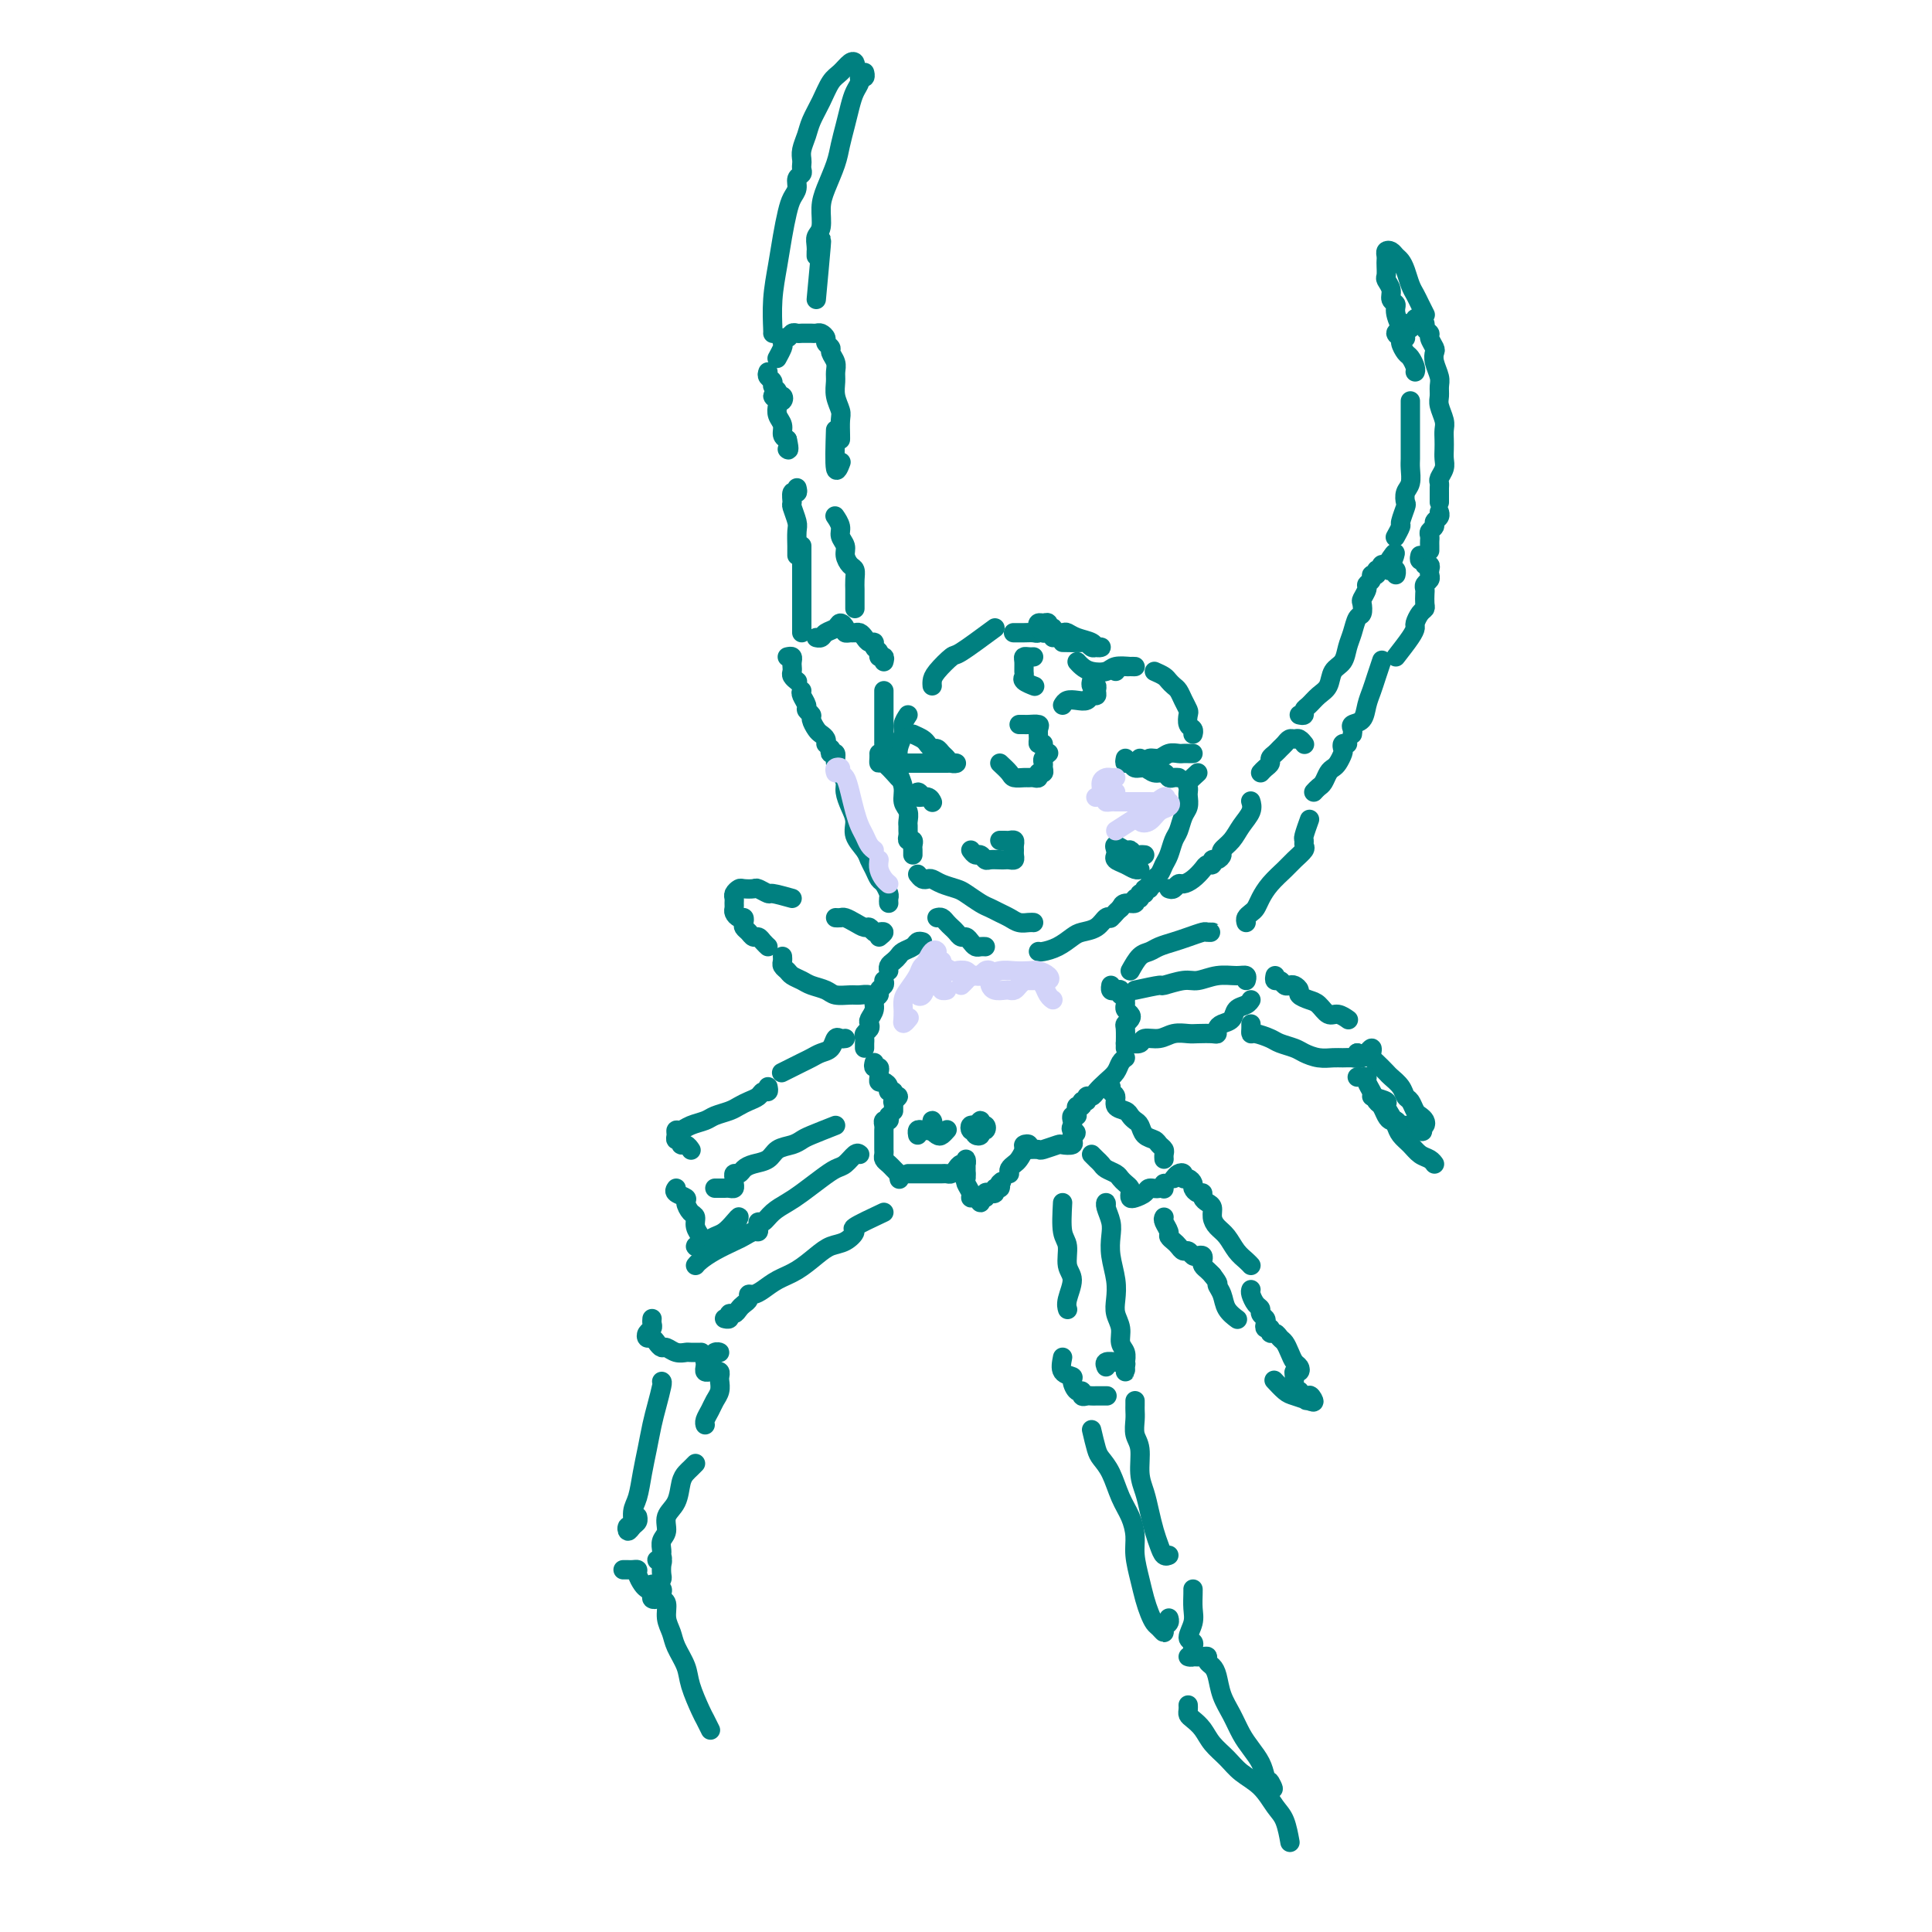<svg viewBox='0 0 400 400' version='1.1' xmlns='http://www.w3.org/2000/svg' xmlns:xlink='http://www.w3.org/1999/xlink'><g fill='none' stroke='rgb(0,128,128)' stroke-width='4' stroke-linecap='round' stroke-linejoin='round'><path d='M220,133c1.602,0.030 3.205,0.060 4,0c0.795,-0.060 0.784,-0.212 1,0c0.216,0.212 0.659,0.786 1,1c0.341,0.214 0.579,0.069 1,0c0.421,-0.069 1.024,-0.061 1,0c-0.024,0.061 -0.674,0.174 -1,0c-0.326,-0.174 -0.329,-0.634 -1,-1c-0.671,-0.366 -2.011,-0.637 -3,-1c-0.989,-0.363 -1.627,-0.816 -2,-1c-0.373,-0.184 -0.481,-0.098 -1,0c-0.519,0.098 -1.448,0.208 -2,0c-0.552,-0.208 -0.728,-0.735 -1,-1c-0.272,-0.265 -0.641,-0.267 -1,0c-0.359,0.267 -0.710,0.804 -1,1c-0.290,0.196 -0.521,0.053 -1,0c-0.479,-0.053 -1.206,-0.014 -2,0c-0.794,0.014 -1.655,0.004 -2,0c-0.345,-0.004 -0.172,-0.002 0,0'/><path d='M206,130c-2.815,2.077 -5.630,4.154 -7,5c-1.370,0.846 -1.295,0.462 -2,1c-0.705,0.538 -2.189,2.000 -3,3c-0.811,1.000 -0.949,1.538 -1,2c-0.051,0.462 -0.015,0.846 0,1c0.015,0.154 0.007,0.077 0,0'/><path d='M188,148c-0.454,0.688 -0.907,1.377 -1,2c-0.093,0.623 0.175,1.181 0,2c-0.175,0.819 -0.794,1.900 -1,3c-0.206,1.100 0.001,2.220 0,3c-0.001,0.780 -0.211,1.221 0,2c0.211,0.779 0.841,1.896 1,3c0.159,1.104 -0.154,2.194 0,3c0.154,0.806 0.773,1.329 1,2c0.227,0.671 0.060,1.490 0,2c-0.060,0.510 -0.012,0.710 0,1c0.012,0.290 -0.011,0.669 0,1c0.011,0.331 0.055,0.613 0,1c-0.055,0.387 -0.211,0.878 0,1c0.211,0.122 0.789,-0.125 1,0c0.211,0.125 0.057,0.621 0,1c-0.057,0.379 -0.015,0.640 0,1c0.015,0.360 0.004,0.817 0,1c-0.004,0.183 -0.002,0.091 0,0'/><path d='M190,181c0.329,0.416 0.659,0.833 1,1c0.341,0.167 0.695,0.085 1,0c0.305,-0.085 0.561,-0.174 1,0c0.439,0.174 1.062,0.610 2,1c0.938,0.390 2.191,0.735 3,1c0.809,0.265 1.175,0.452 2,1c0.825,0.548 2.108,1.457 3,2c0.892,0.543 1.394,0.720 2,1c0.606,0.280 1.315,0.664 2,1c0.685,0.336 1.347,0.626 2,1c0.653,0.374 1.299,0.832 2,1c0.701,0.168 1.458,0.045 2,0c0.542,-0.045 0.869,-0.013 1,0c0.131,0.013 0.065,0.006 0,0'/><path d='M239,139c0.756,0.335 1.512,0.670 2,1c0.488,0.330 0.709,0.656 1,1c0.291,0.344 0.653,0.707 1,1c0.347,0.293 0.681,0.516 1,1c0.319,0.484 0.625,1.229 1,2c0.375,0.771 0.818,1.569 1,2c0.182,0.431 0.101,0.494 0,1c-0.101,0.506 -0.223,1.455 0,2c0.223,0.545 0.791,0.685 1,1c0.209,0.315 0.060,0.804 0,1c-0.060,0.196 -0.030,0.098 0,0'/><path d='M248,160c-0.845,0.758 -1.690,1.516 -2,2c-0.310,0.484 -0.086,0.695 0,1c0.086,0.305 0.034,0.705 0,1c-0.034,0.295 -0.051,0.487 0,1c0.051,0.513 0.168,1.349 0,2c-0.168,0.651 -0.623,1.119 -1,2c-0.377,0.881 -0.678,2.176 -1,3c-0.322,0.824 -0.665,1.176 -1,2c-0.335,0.824 -0.663,2.120 -1,3c-0.337,0.880 -0.683,1.345 -1,2c-0.317,0.655 -0.606,1.500 -1,2c-0.394,0.500 -0.894,0.655 -1,1c-0.106,0.345 0.183,0.881 0,1c-0.183,0.119 -0.838,-0.179 -1,0c-0.162,0.179 0.168,0.837 0,1c-0.168,0.163 -0.834,-0.168 -1,0c-0.166,0.168 0.167,0.833 0,1c-0.167,0.167 -0.836,-0.166 -1,0c-0.164,0.166 0.177,0.832 0,1c-0.177,0.168 -0.872,-0.161 -1,0c-0.128,0.161 0.312,0.813 0,1c-0.312,0.187 -1.375,-0.089 -2,0c-0.625,0.089 -0.813,0.545 -1,1'/><path d='M232,188c-1.405,1.250 -0.917,0.875 -1,1c-0.083,0.125 -0.738,0.750 -1,1c-0.262,0.250 -0.131,0.125 0,0'/><path d='M194,190c0.333,-0.089 0.667,-0.177 1,0c0.333,0.177 0.667,0.621 1,1c0.333,0.379 0.667,0.693 1,1c0.333,0.307 0.667,0.608 1,1c0.333,0.392 0.666,0.876 1,1c0.334,0.124 0.667,-0.110 1,0c0.333,0.110 0.664,0.565 1,1c0.336,0.435 0.678,0.848 1,1c0.322,0.152 0.625,0.041 1,0c0.375,-0.041 0.821,-0.012 1,0c0.179,0.012 0.089,0.006 0,0'/><path d='M215,197c0.163,0.060 0.326,0.119 1,0c0.674,-0.119 1.858,-0.418 3,-1c1.142,-0.582 2.243,-1.448 3,-2c0.757,-0.552 1.170,-0.789 2,-1c0.830,-0.211 2.078,-0.397 3,-1c0.922,-0.603 1.517,-1.624 2,-2c0.483,-0.376 0.852,-0.107 1,0c0.148,0.107 0.074,0.054 0,0'/><path d='M191,195c-0.364,-0.089 -0.727,-0.179 -1,0c-0.273,0.179 -0.455,0.625 -1,1c-0.545,0.375 -1.452,0.679 -2,1c-0.548,0.321 -0.735,0.661 -1,1c-0.265,0.339 -0.607,0.679 -1,1c-0.393,0.321 -0.837,0.625 -1,1c-0.163,0.375 -0.047,0.821 0,1c0.047,0.179 0.023,0.089 0,0'/><path d='M183,203c0.122,0.335 0.244,0.670 0,1c-0.244,0.330 -0.854,0.656 -1,1c-0.146,0.344 0.171,0.708 0,1c-0.171,0.292 -0.829,0.512 -1,1c-0.171,0.488 0.147,1.244 0,2c-0.147,0.756 -0.757,1.512 -1,2c-0.243,0.488 -0.118,0.708 0,1c0.118,0.292 0.228,0.656 0,1c-0.228,0.344 -0.793,0.667 -1,1c-0.207,0.333 -0.055,0.677 0,1c0.055,0.323 0.015,0.625 0,1c-0.015,0.375 -0.004,0.821 0,1c0.004,0.179 0.002,0.089 0,0'/><path d='M181,220c-0.114,0.447 -0.227,0.894 0,1c0.227,0.106 0.796,-0.130 1,0c0.204,0.130 0.045,0.626 0,1c-0.045,0.374 0.025,0.626 0,1c-0.025,0.374 -0.146,0.870 0,1c0.146,0.130 0.560,-0.105 1,0c0.440,0.105 0.907,0.549 1,1c0.093,0.451 -0.189,0.909 0,1c0.189,0.091 0.849,-0.186 1,0c0.151,0.186 -0.207,0.833 0,1c0.207,0.167 0.979,-0.147 1,0c0.021,0.147 -0.708,0.756 -1,1c-0.292,0.244 -0.146,0.122 0,0'/><path d='M185,229c0.000,0.417 0.000,0.833 0,1c0.000,0.167 0.000,0.083 0,0'/><path d='M184,231c0.113,0.447 0.226,0.893 0,1c-0.226,0.107 -0.793,-0.126 -1,0c-0.207,0.126 -0.056,0.611 0,1c0.056,0.389 0.015,0.682 0,1c-0.015,0.318 -0.004,0.663 0,1c0.004,0.337 0.000,0.668 0,1c-0.000,0.332 0.003,0.666 0,1c-0.003,0.334 -0.012,0.667 0,1c0.012,0.333 0.045,0.667 0,1c-0.045,0.333 -0.167,0.667 0,1c0.167,0.333 0.622,0.667 1,1c0.378,0.333 0.679,0.667 1,1c0.321,0.333 0.660,0.667 1,1'/><path d='M186,243c0.333,2.000 0.167,1.000 0,0'/><path d='M188,243c0.635,-0.000 1.269,-0.000 2,0c0.731,0.000 1.558,0.001 2,0c0.442,-0.001 0.500,-0.003 1,0c0.500,0.003 1.443,0.011 2,0c0.557,-0.011 0.727,-0.040 1,0c0.273,0.040 0.647,0.150 1,0c0.353,-0.150 0.683,-0.559 1,-1c0.317,-0.441 0.621,-0.914 1,-1c0.379,-0.086 0.834,0.214 1,0c0.166,-0.214 0.045,-0.944 0,-1c-0.045,-0.056 -0.012,0.562 0,1c0.012,0.438 0.003,0.697 0,1c-0.003,0.303 -0.002,0.652 0,1'/><path d='M200,243c0.017,0.658 0.060,0.802 0,1c-0.060,0.198 -0.222,0.450 0,1c0.222,0.550 0.829,1.397 1,2c0.171,0.603 -0.094,0.961 0,1c0.094,0.039 0.546,-0.242 1,0c0.454,0.242 0.909,1.007 1,1c0.091,-0.007 -0.182,-0.785 0,-1c0.182,-0.215 0.818,0.135 1,0c0.182,-0.135 -0.091,-0.753 0,-1c0.091,-0.247 0.547,-0.121 1,0c0.453,0.121 0.905,0.239 1,0c0.095,-0.239 -0.167,-0.833 0,-1c0.167,-0.167 0.762,0.095 1,0c0.238,-0.095 0.119,-0.548 0,-1'/><path d='M207,245c0.667,-0.667 0.333,-0.333 0,0'/><path d='M209,243c-0.092,-0.326 -0.184,-0.651 0,-1c0.184,-0.349 0.643,-0.721 1,-1c0.357,-0.279 0.613,-0.463 1,-1c0.387,-0.537 0.904,-1.426 1,-2c0.096,-0.574 -0.230,-0.834 0,-1c0.230,-0.166 1.015,-0.240 1,0c-0.015,0.240 -0.830,0.793 -1,1c-0.170,0.207 0.306,0.069 1,0c0.694,-0.069 1.605,-0.070 2,0c0.395,0.070 0.274,0.212 1,0c0.726,-0.212 2.300,-0.778 3,-1c0.700,-0.222 0.528,-0.101 1,0c0.472,0.101 1.589,0.181 2,0c0.411,-0.181 0.118,-0.623 0,-1c-0.118,-0.377 -0.059,-0.688 0,-1'/><path d='M222,235c1.548,-0.487 0.419,-0.705 0,-1c-0.419,-0.295 -0.126,-0.667 0,-1c0.126,-0.333 0.085,-0.625 0,-1c-0.085,-0.375 -0.215,-0.832 0,-1c0.215,-0.168 0.776,-0.048 1,0c0.224,0.048 0.112,0.024 0,0'/><path d='M223,230c-0.122,-0.455 -0.244,-0.911 0,-1c0.244,-0.089 0.853,0.187 1,0c0.147,-0.187 -0.169,-0.837 0,-1c0.169,-0.163 0.821,0.161 1,0c0.179,-0.161 -0.117,-0.805 0,-1c0.117,-0.195 0.647,0.060 1,0c0.353,-0.060 0.529,-0.437 1,-1c0.471,-0.563 1.237,-1.314 2,-2c0.763,-0.686 1.524,-1.308 2,-2c0.476,-0.692 0.667,-1.456 1,-2c0.333,-0.544 0.810,-0.870 1,-1c0.190,-0.130 0.095,-0.065 0,0'/><path d='M233,217c0.028,-1.601 0.056,-3.203 0,-4c-0.056,-0.797 -0.197,-0.791 0,-1c0.197,-0.209 0.732,-0.633 1,-1c0.268,-0.367 0.269,-0.677 0,-1c-0.269,-0.323 -0.808,-0.660 -1,-1c-0.192,-0.340 -0.037,-0.683 0,-1c0.037,-0.317 -0.046,-0.607 0,-1c0.046,-0.393 0.219,-0.889 0,-1c-0.219,-0.111 -0.829,0.163 -1,0c-0.171,-0.163 0.098,-0.762 0,-1c-0.098,-0.238 -0.562,-0.115 -1,0c-0.438,0.115 -0.849,0.223 -1,0c-0.151,-0.223 -0.043,-0.778 0,-1c0.043,-0.222 0.022,-0.111 0,0'/><path d='M234,201c0.660,-1.179 1.320,-2.357 2,-3c0.680,-0.643 1.380,-0.750 2,-1c0.620,-0.250 1.160,-0.641 2,-1c0.840,-0.359 1.981,-0.685 3,-1c1.019,-0.315 1.915,-0.620 3,-1c1.085,-0.380 2.357,-0.834 3,-1c0.643,-0.166 0.657,-0.045 1,0c0.343,0.045 1.015,0.012 1,0c-0.015,-0.012 -0.719,-0.003 -1,0c-0.281,0.003 -0.141,0.002 0,0'/><path d='M258,191c-0.088,-0.329 -0.176,-0.657 0,-1c0.176,-0.343 0.617,-0.700 1,-1c0.383,-0.300 0.707,-0.541 1,-1c0.293,-0.459 0.555,-1.135 1,-2c0.445,-0.865 1.072,-1.919 2,-3c0.928,-1.081 2.158,-2.188 3,-3c0.842,-0.812 1.296,-1.329 2,-2c0.704,-0.671 1.656,-1.497 2,-2c0.344,-0.503 0.078,-0.682 0,-1c-0.078,-0.318 0.031,-0.776 0,-1c-0.031,-0.224 -0.201,-0.214 0,-1c0.201,-0.786 0.772,-2.367 1,-3c0.228,-0.633 0.114,-0.316 0,0'/><path d='M242,184c0.327,0.118 0.655,0.235 1,0c0.345,-0.235 0.708,-0.824 1,-1c0.292,-0.176 0.513,0.059 1,0c0.487,-0.059 1.240,-0.412 2,-1c0.760,-0.588 1.527,-1.411 2,-2c0.473,-0.589 0.653,-0.946 1,-1c0.347,-0.054 0.862,0.193 1,0c0.138,-0.193 -0.101,-0.828 0,-1c0.101,-0.172 0.540,0.117 1,0c0.460,-0.117 0.940,-0.639 1,-1c0.060,-0.361 -0.299,-0.559 0,-1c0.299,-0.441 1.257,-1.124 2,-2c0.743,-0.876 1.271,-1.946 2,-3c0.729,-1.054 1.658,-2.091 2,-3c0.342,-0.909 0.098,-1.688 0,-2c-0.098,-0.312 -0.049,-0.156 0,0'/><path d='M261,160c0.303,-0.333 0.606,-0.667 1,-1c0.394,-0.333 0.879,-0.666 1,-1c0.121,-0.334 -0.122,-0.668 0,-1c0.122,-0.332 0.610,-0.663 1,-1c0.390,-0.337 0.682,-0.680 1,-1c0.318,-0.320 0.663,-0.618 1,-1c0.337,-0.382 0.665,-0.848 1,-1c0.335,-0.152 0.677,0.011 1,0c0.323,-0.011 0.625,-0.195 1,0c0.375,0.195 0.821,0.770 1,1c0.179,0.230 0.089,0.115 0,0'/><path d='M272,164c0.333,-0.363 0.666,-0.726 1,-1c0.334,-0.274 0.667,-0.458 1,-1c0.333,-0.542 0.664,-1.440 1,-2c0.336,-0.560 0.678,-0.781 1,-1c0.322,-0.219 0.626,-0.437 1,-1c0.374,-0.563 0.818,-1.471 1,-2c0.182,-0.529 0.100,-0.678 0,-1c-0.100,-0.322 -0.219,-0.818 0,-1c0.219,-0.182 0.777,-0.052 1,0c0.223,0.052 0.112,0.026 0,0'/><path d='M280,152c0.054,-0.321 0.109,-0.641 0,-1c-0.109,-0.359 -0.380,-0.756 0,-1c0.380,-0.244 1.412,-0.336 2,-1c0.588,-0.664 0.732,-1.902 1,-3c0.268,-1.098 0.659,-2.057 1,-3c0.341,-0.943 0.630,-1.869 1,-3c0.370,-1.131 0.820,-2.466 1,-3c0.180,-0.534 0.090,-0.267 0,0'/><path d='M269,148c0.441,0.096 0.882,0.193 1,0c0.118,-0.193 -0.086,-0.674 0,-1c0.086,-0.326 0.460,-0.495 1,-1c0.540,-0.505 1.244,-1.346 2,-2c0.756,-0.654 1.565,-1.122 2,-2c0.435,-0.878 0.498,-2.165 1,-3c0.502,-0.835 1.445,-1.217 2,-2c0.555,-0.783 0.723,-1.968 1,-3c0.277,-1.032 0.661,-1.911 1,-3c0.339,-1.089 0.631,-2.390 1,-3c0.369,-0.610 0.816,-0.531 1,-1c0.184,-0.469 0.106,-1.487 0,-2c-0.106,-0.513 -0.240,-0.520 0,-1c0.240,-0.480 0.853,-1.434 1,-2c0.147,-0.566 -0.172,-0.744 0,-1c0.172,-0.256 0.835,-0.589 1,-1c0.165,-0.411 -0.167,-0.898 0,-1c0.167,-0.102 0.832,0.183 1,0c0.168,-0.183 -0.161,-0.832 0,-1c0.161,-0.168 0.813,0.147 1,0c0.187,-0.147 -0.089,-0.756 0,-1c0.089,-0.244 0.545,-0.122 1,0'/><path d='M287,117c3.027,-4.861 1.596,-1.512 1,0c-0.596,1.512 -0.356,1.189 0,1c0.356,-0.189 0.826,-0.243 1,0c0.174,0.243 0.050,0.784 0,1c-0.050,0.216 -0.025,0.108 0,0'/><path d='M289,136c1.149,-1.480 2.297,-2.960 3,-4c0.703,-1.040 0.959,-1.640 1,-2c0.041,-0.360 -0.133,-0.482 0,-1c0.133,-0.518 0.572,-1.434 1,-2c0.428,-0.566 0.846,-0.782 1,-1c0.154,-0.218 0.045,-0.440 0,-1c-0.045,-0.560 -0.026,-1.460 0,-2c0.026,-0.540 0.059,-0.722 0,-1c-0.059,-0.278 -0.211,-0.653 0,-1c0.211,-0.347 0.785,-0.666 1,-1c0.215,-0.334 0.073,-0.682 0,-1c-0.073,-0.318 -0.076,-0.606 0,-1c0.076,-0.394 0.231,-0.894 0,-1c-0.231,-0.106 -0.846,0.182 -1,0c-0.154,-0.182 0.155,-0.832 0,-1c-0.155,-0.168 -0.772,0.147 -1,0c-0.228,-0.147 -0.065,-0.756 0,-1c0.065,-0.244 0.033,-0.122 0,0'/><path d='M296,114c0.002,-0.333 0.005,-0.667 0,-1c-0.005,-0.333 -0.016,-0.667 0,-1c0.016,-0.333 0.061,-0.666 0,-1c-0.061,-0.334 -0.226,-0.667 0,-1c0.226,-0.333 0.845,-0.664 1,-1c0.155,-0.336 -0.154,-0.678 0,-1c0.154,-0.322 0.772,-0.625 1,-1c0.228,-0.375 0.065,-0.821 0,-1c-0.065,-0.179 -0.033,-0.089 0,0'/><path d='M298,104c0.002,-0.758 0.004,-1.515 0,-2c-0.004,-0.485 -0.015,-0.696 0,-1c0.015,-0.304 0.057,-0.700 0,-1c-0.057,-0.300 -0.211,-0.503 0,-1c0.211,-0.497 0.788,-1.288 1,-2c0.212,-0.712 0.058,-1.344 0,-2c-0.058,-0.656 -0.019,-1.334 0,-2c0.019,-0.666 0.019,-1.319 0,-2c-0.019,-0.681 -0.058,-1.390 0,-2c0.058,-0.610 0.213,-1.121 0,-2c-0.213,-0.879 -0.793,-2.126 -1,-3c-0.207,-0.874 -0.042,-1.376 0,-2c0.042,-0.624 -0.040,-1.370 0,-2c0.040,-0.630 0.203,-1.142 0,-2c-0.203,-0.858 -0.771,-2.061 -1,-3c-0.229,-0.939 -0.118,-1.613 0,-2c0.118,-0.387 0.243,-0.486 0,-1c-0.243,-0.514 -0.853,-1.443 -1,-2c-0.147,-0.557 0.171,-0.741 0,-1c-0.171,-0.259 -0.830,-0.591 -1,-1c-0.170,-0.409 0.150,-0.893 0,-1c-0.150,-0.107 -0.771,0.164 -1,0c-0.229,-0.164 -0.065,-0.761 0,-1c0.065,-0.239 0.033,-0.119 0,0'/><path d='M294,66c-0.453,-0.121 -0.906,-0.242 -1,0c-0.094,0.242 0.171,0.848 0,1c-0.171,0.152 -0.777,-0.152 -1,0c-0.223,0.152 -0.064,0.758 0,1c0.064,0.242 0.032,0.121 0,0'/><path d='M291,67c-0.462,-0.090 -0.923,-0.180 -1,0c-0.077,0.180 0.231,0.630 0,1c-0.231,0.370 -1.001,0.662 -1,1c0.001,0.338 0.775,0.724 1,1c0.225,0.276 -0.097,0.442 0,1c0.097,0.558 0.614,1.509 1,2c0.386,0.491 0.639,0.523 1,1c0.361,0.477 0.828,1.398 1,2c0.172,0.602 0.049,0.886 0,1c-0.049,0.114 -0.025,0.057 0,0'/><path d='M292,83c0.000,0.357 0.000,0.715 0,1c-0.000,0.285 -0.000,0.499 0,1c0.000,0.501 0.000,1.289 0,2c-0.000,0.711 -0.000,1.344 0,2c0.000,0.656 0.001,1.334 0,2c-0.001,0.666 -0.004,1.319 0,2c0.004,0.681 0.015,1.391 0,2c-0.015,0.609 -0.055,1.117 0,2c0.055,0.883 0.207,2.142 0,3c-0.207,0.858 -0.772,1.314 -1,2c-0.228,0.686 -0.117,1.603 0,2c0.117,0.397 0.241,0.275 0,1c-0.241,0.725 -0.848,2.297 -1,3c-0.152,0.703 0.151,0.535 0,1c-0.151,0.465 -0.758,1.561 -1,2c-0.242,0.439 -0.121,0.219 0,0'/><path d='M186,161c-1.155,-1.290 -2.309,-2.581 -3,-3c-0.691,-0.419 -0.917,0.032 -1,0c-0.083,-0.032 -0.022,-0.547 0,-1c0.022,-0.453 0.006,-0.844 0,-1c-0.006,-0.156 -0.003,-0.078 0,0'/><path d='M183,154c0.000,-0.749 0.000,-1.499 0,-2c0.000,-0.501 0.000,-0.754 0,-1c0.000,-0.246 0.000,-0.486 0,-1c0.000,-0.514 0.000,-1.301 0,-2c0.000,-0.699 0.000,-1.311 0,-2c0.000,-0.689 0.000,-1.455 0,-2c0.000,-0.545 0.000,-0.870 0,-1c0.000,-0.130 0.000,-0.065 0,0'/><path d='M183,137c0.122,-0.447 0.244,-0.894 0,-1c-0.244,-0.106 -0.853,0.130 -1,0c-0.147,-0.130 0.168,-0.626 0,-1c-0.168,-0.374 -0.818,-0.626 -1,-1c-0.182,-0.374 0.106,-0.871 0,-1c-0.106,-0.129 -0.605,0.109 -1,0c-0.395,-0.109 -0.684,-0.564 -1,-1c-0.316,-0.436 -0.658,-0.851 -1,-1c-0.342,-0.149 -0.683,-0.030 -1,0c-0.317,0.030 -0.609,-0.027 -1,0c-0.391,0.027 -0.882,0.140 -1,0c-0.118,-0.140 0.137,-0.531 0,-1c-0.137,-0.469 -0.667,-1.015 -1,-1c-0.333,0.015 -0.468,0.593 -1,1c-0.532,0.407 -1.462,0.645 -2,1c-0.538,0.355 -0.683,0.826 -1,1c-0.317,0.174 -0.805,0.050 -1,0c-0.195,-0.050 -0.098,-0.025 0,0'/><path d='M163,136c0.422,-0.089 0.844,-0.179 1,0c0.156,0.179 0.045,0.626 0,1c-0.045,0.374 -0.026,0.675 0,1c0.026,0.325 0.059,0.675 0,1c-0.059,0.325 -0.208,0.626 0,1c0.208,0.374 0.774,0.821 1,1c0.226,0.179 0.113,0.089 0,0'/><path d='M166,143c-0.122,0.220 -0.244,0.439 0,1c0.244,0.561 0.853,1.463 1,2c0.147,0.537 -0.168,0.707 0,1c0.168,0.293 0.819,0.708 1,1c0.181,0.292 -0.109,0.460 0,1c0.109,0.540 0.618,1.451 1,2c0.382,0.549 0.639,0.735 1,1c0.361,0.265 0.828,0.610 1,1c0.172,0.390 0.049,0.826 0,1c-0.049,0.174 -0.025,0.087 0,0'/><path d='M172,155c-0.119,0.471 -0.238,0.941 0,1c0.238,0.059 0.834,-0.294 1,0c0.166,0.294 -0.096,1.237 0,2c0.096,0.763 0.552,1.348 1,2c0.448,0.652 0.889,1.371 1,2c0.111,0.629 -0.107,1.169 0,2c0.107,0.831 0.539,1.952 1,3c0.461,1.048 0.949,2.024 1,3c0.051,0.976 -0.337,1.953 0,3c0.337,1.047 1.400,2.163 2,3c0.600,0.837 0.739,1.394 1,2c0.261,0.606 0.644,1.261 1,2c0.356,0.739 0.684,1.561 1,2c0.316,0.439 0.621,0.496 1,1c0.379,0.504 0.834,1.455 1,2c0.166,0.545 0.045,0.685 0,1c-0.045,0.315 -0.013,0.804 0,1c0.013,0.196 0.006,0.098 0,0'/><path d='M177,126c-0.002,-1.200 -0.003,-2.401 0,-3c0.003,-0.599 0.011,-0.597 0,-1c-0.011,-0.403 -0.040,-1.210 0,-2c0.040,-0.790 0.150,-1.563 0,-2c-0.150,-0.437 -0.561,-0.539 -1,-1c-0.439,-0.461 -0.906,-1.280 -1,-2c-0.094,-0.720 0.185,-1.342 0,-2c-0.185,-0.658 -0.833,-1.352 -1,-2c-0.167,-0.648 0.147,-1.251 0,-2c-0.147,-0.749 -0.756,-1.642 -1,-2c-0.244,-0.358 -0.122,-0.179 0,0'/><path d='M173,89c-0.111,3.489 -0.222,6.978 0,8c0.222,1.022 0.778,-0.422 1,-1c0.222,-0.578 0.111,-0.289 0,0'/><path d='M174,91c0.008,-0.125 0.016,-0.250 0,-1c-0.016,-0.750 -0.057,-2.126 0,-3c0.057,-0.874 0.213,-1.245 0,-2c-0.213,-0.755 -0.793,-1.894 -1,-3c-0.207,-1.106 -0.040,-2.180 0,-3c0.040,-0.820 -0.046,-1.386 0,-2c0.046,-0.614 0.223,-1.278 0,-2c-0.223,-0.722 -0.847,-1.504 -1,-2c-0.153,-0.496 0.166,-0.707 0,-1c-0.166,-0.293 -0.818,-0.667 -1,-1c-0.182,-0.333 0.106,-0.625 0,-1c-0.106,-0.375 -0.606,-0.833 -1,-1c-0.394,-0.167 -0.683,-0.045 -1,0c-0.317,0.045 -0.662,0.011 -1,0c-0.338,-0.011 -0.668,0.001 -1,0c-0.332,-0.001 -0.667,-0.015 -1,0c-0.333,0.015 -0.664,0.060 -1,0c-0.336,-0.060 -0.678,-0.225 -1,0c-0.322,0.225 -0.626,0.838 -1,1c-0.374,0.162 -0.818,-0.128 -1,0c-0.182,0.128 -0.100,0.673 0,1c0.100,0.327 0.219,0.434 0,1c-0.219,0.566 -0.777,1.590 -1,2c-0.223,0.410 -0.112,0.205 0,0'/><path d='M159,77c-0.122,0.334 -0.244,0.668 0,1c0.244,0.332 0.853,0.662 1,1c0.147,0.338 -0.170,0.682 0,1c0.170,0.318 0.826,0.608 1,1c0.174,0.392 -0.134,0.886 0,1c0.134,0.114 0.711,-0.152 1,0c0.289,0.152 0.291,0.724 0,1c-0.291,0.276 -0.877,0.258 -1,0c-0.123,-0.258 0.215,-0.757 0,-1c-0.215,-0.243 -0.982,-0.231 -1,0c-0.018,0.231 0.712,0.681 1,1c0.288,0.319 0.132,0.505 0,1c-0.132,0.495 -0.242,1.298 0,2c0.242,0.702 0.834,1.305 1,2c0.166,0.695 -0.096,1.484 0,2c0.096,0.516 0.548,0.758 1,1'/><path d='M163,91c0.622,2.622 0.178,2.178 0,2c-0.178,-0.178 -0.089,-0.089 0,0'/><path d='M165,101c0.115,0.481 0.231,0.962 0,1c-0.231,0.038 -0.808,-0.367 -1,0c-0.192,0.367 0.001,1.506 0,2c-0.001,0.494 -0.196,0.342 0,1c0.196,0.658 0.785,2.128 1,3c0.215,0.872 0.058,1.148 0,2c-0.058,0.852 -0.015,2.280 0,3c0.015,0.720 0.004,0.732 0,1c-0.004,0.268 -0.001,0.791 0,1c0.001,0.209 0.001,0.105 0,0'/><path d='M166,113c0.000,0.245 0.000,0.490 0,1c0.000,0.510 0.000,1.284 0,2c0.000,0.716 -0.000,1.375 0,2c0.000,0.625 0.000,1.215 0,2c0.000,0.785 0.000,1.766 0,3c0.000,1.234 -0.000,2.723 0,4c0.000,1.277 0.000,2.344 0,3c0.000,0.656 -0.000,0.902 0,1c0.000,0.098 0.000,0.049 0,0'/><path d='M169,62c0.422,-4.533 0.844,-9.067 1,-11c0.156,-1.933 0.044,-1.267 0,-1c-0.044,0.267 -0.022,0.133 0,0'/><path d='M169,52c-0.008,0.598 -0.017,1.195 0,1c0.017,-0.195 0.059,-1.184 0,-2c-0.059,-0.816 -0.219,-1.460 0,-2c0.219,-0.540 0.818,-0.976 1,-2c0.182,-1.024 -0.053,-2.636 0,-4c0.053,-1.364 0.396,-2.479 1,-4c0.604,-1.521 1.471,-3.447 2,-5c0.529,-1.553 0.720,-2.734 1,-4c0.280,-1.266 0.648,-2.616 1,-4c0.352,-1.384 0.686,-2.801 1,-4c0.314,-1.199 0.606,-2.181 1,-3c0.394,-0.819 0.890,-1.473 1,-2c0.110,-0.527 -0.166,-0.925 0,-1c0.166,-0.075 0.776,0.172 1,0c0.224,-0.172 0.064,-0.763 0,-1c-0.064,-0.237 -0.032,-0.118 0,0'/><path d='M177,14c0.066,-0.371 0.131,-0.743 0,-1c-0.131,-0.257 -0.459,-0.400 -1,0c-0.541,0.400 -1.297,1.342 -2,2c-0.703,0.658 -1.355,1.033 -2,2c-0.645,0.967 -1.283,2.525 -2,4c-0.717,1.475 -1.513,2.868 -2,4c-0.487,1.132 -0.667,2.005 -1,3c-0.333,0.995 -0.820,2.112 -1,3c-0.180,0.888 -0.052,1.546 0,2c0.052,0.454 0.029,0.702 0,1c-0.029,0.298 -0.063,0.646 0,1c0.063,0.354 0.224,0.715 0,1c-0.224,0.285 -0.834,0.493 -1,1c-0.166,0.507 0.110,1.312 0,2c-0.110,0.688 -0.608,1.259 -1,2c-0.392,0.741 -0.679,1.652 -1,3c-0.321,1.348 -0.674,3.132 -1,5c-0.326,1.868 -0.623,3.821 -1,6c-0.377,2.179 -0.833,4.584 -1,7c-0.167,2.416 -0.045,4.843 0,6c0.045,1.157 0.013,1.045 0,1c-0.013,-0.045 -0.006,-0.022 0,0'/><path d='M291,70c-0.878,-1.905 -1.756,-3.810 -2,-5c-0.244,-1.190 0.145,-1.666 0,-2c-0.145,-0.334 -0.823,-0.527 -1,-1c-0.177,-0.473 0.149,-1.226 0,-2c-0.149,-0.774 -0.772,-1.569 -1,-2c-0.228,-0.431 -0.062,-0.497 0,-1c0.062,-0.503 0.020,-1.442 0,-2c-0.020,-0.558 -0.016,-0.735 0,-1c0.016,-0.265 0.046,-0.619 0,-1c-0.046,-0.381 -0.167,-0.791 0,-1c0.167,-0.209 0.622,-0.218 1,0c0.378,0.218 0.679,0.663 1,1c0.321,0.337 0.663,0.565 1,1c0.337,0.435 0.668,1.077 1,2c0.332,0.923 0.663,2.129 1,3c0.337,0.871 0.678,1.409 1,2c0.322,0.591 0.625,1.236 1,2c0.375,0.764 0.821,1.647 1,2c0.179,0.353 0.089,0.177 0,0'/><path d='M182,194c0.512,-0.414 1.025,-0.828 1,-1c-0.025,-0.172 -0.587,-0.101 -1,0c-0.413,0.101 -0.678,0.234 -1,0c-0.322,-0.234 -0.702,-0.833 -1,-1c-0.298,-0.167 -0.514,0.099 -1,0c-0.486,-0.099 -1.241,-0.562 -2,-1c-0.759,-0.438 -1.523,-0.849 -2,-1c-0.477,-0.151 -0.667,-0.041 -1,0c-0.333,0.041 -0.809,0.012 -1,0c-0.191,-0.012 -0.095,-0.006 0,0'/><path d='M164,186c-1.634,-0.453 -3.268,-0.906 -4,-1c-0.732,-0.094 -0.563,0.170 -1,0c-0.437,-0.170 -1.480,-0.775 -2,-1c-0.520,-0.225 -0.518,-0.071 -1,0c-0.482,0.071 -1.450,0.061 -2,0c-0.550,-0.061 -0.683,-0.171 -1,0c-0.317,0.171 -0.818,0.623 -1,1c-0.182,0.377 -0.046,0.679 0,1c0.046,0.321 0.002,0.659 0,1c-0.002,0.341 0.038,0.683 0,1c-0.038,0.317 -0.155,0.610 0,1c0.155,0.390 0.580,0.878 1,1c0.420,0.122 0.833,-0.121 1,0c0.167,0.121 0.086,0.606 0,1c-0.086,0.394 -0.178,0.697 0,1c0.178,0.303 0.626,0.607 1,1c0.374,0.393 0.675,0.876 1,1c0.325,0.124 0.675,-0.111 1,0c0.325,0.111 0.626,0.568 1,1c0.374,0.432 0.821,0.838 1,1c0.179,0.162 0.089,0.081 0,0'/><path d='M162,198c0.026,0.333 0.052,0.667 0,1c-0.052,0.333 -0.181,0.667 0,1c0.181,0.333 0.671,0.666 1,1c0.329,0.334 0.496,0.668 1,1c0.504,0.332 1.346,0.663 2,1c0.654,0.337 1.119,0.679 2,1c0.881,0.321 2.176,0.621 3,1c0.824,0.379 1.177,0.837 2,1c0.823,0.163 2.116,0.030 3,0c0.884,-0.030 1.361,0.044 2,0c0.639,-0.044 1.441,-0.204 2,0c0.559,0.204 0.874,0.773 1,1c0.126,0.227 0.063,0.114 0,0'/><path d='M235,205c2.104,-0.455 4.207,-0.910 5,-1c0.793,-0.090 0.274,0.187 1,0c0.726,-0.187 2.696,-0.836 4,-1c1.304,-0.164 1.943,0.156 3,0c1.057,-0.156 2.532,-0.788 4,-1c1.468,-0.212 2.930,-0.005 4,0c1.070,0.005 1.750,-0.191 2,0c0.250,0.191 0.072,0.769 0,1c-0.072,0.231 -0.036,0.116 0,0'/><path d='M233,216c0.207,-0.033 0.414,-0.065 1,0c0.586,0.065 1.550,0.228 2,0c0.450,-0.228 0.384,-0.846 1,-1c0.616,-0.154 1.912,0.155 3,0c1.088,-0.155 1.966,-0.773 3,-1c1.034,-0.227 2.224,-0.064 3,0c0.776,0.064 1.138,0.028 2,0c0.862,-0.028 2.224,-0.048 3,0c0.776,0.048 0.966,0.164 1,0c0.034,-0.164 -0.090,-0.607 0,-1c0.090,-0.393 0.392,-0.736 1,-1c0.608,-0.264 1.522,-0.449 2,-1c0.478,-0.551 0.520,-1.467 1,-2c0.480,-0.533 1.398,-0.682 2,-1c0.602,-0.318 0.886,-0.805 1,-1c0.114,-0.195 0.057,-0.097 0,0'/><path d='M264,202c-0.090,0.453 -0.179,0.905 0,1c0.179,0.095 0.627,-0.168 1,0c0.373,0.168 0.673,0.766 1,1c0.327,0.234 0.682,0.105 1,0c0.318,-0.105 0.599,-0.184 1,0c0.401,0.184 0.923,0.631 1,1c0.077,0.369 -0.289,0.658 0,1c0.289,0.342 1.234,0.736 2,1c0.766,0.264 1.355,0.397 2,1c0.645,0.603 1.348,1.677 2,2c0.652,0.323 1.252,-0.105 2,0c0.748,0.105 1.642,0.744 2,1c0.358,0.256 0.179,0.128 0,0'/><path d='M259,212c0.009,0.303 0.018,0.606 0,1c-0.018,0.394 -0.061,0.879 0,1c0.061,0.121 0.228,-0.123 1,0c0.772,0.123 2.149,0.611 3,1c0.851,0.389 1.176,0.679 2,1c0.824,0.321 2.146,0.675 3,1c0.854,0.325 1.241,0.623 2,1c0.759,0.377 1.892,0.834 3,1c1.108,0.166 2.192,0.041 3,0c0.808,-0.041 1.341,0.003 2,0c0.659,-0.003 1.445,-0.052 2,0c0.555,0.052 0.880,0.206 1,0c0.120,-0.206 0.034,-0.773 0,-1c-0.034,-0.227 -0.017,-0.113 0,0'/><path d='M281,218c-0.091,0.402 -0.182,0.804 0,1c0.182,0.196 0.637,0.185 1,0c0.363,-0.185 0.635,-0.545 1,-1c0.365,-0.455 0.823,-1.005 1,-1c0.177,0.005 0.074,0.564 0,1c-0.074,0.436 -0.118,0.749 0,1c0.118,0.251 0.399,0.438 1,1c0.601,0.562 1.523,1.497 2,2c0.477,0.503 0.509,0.572 1,1c0.491,0.428 1.441,1.214 2,2c0.559,0.786 0.728,1.572 1,2c0.272,0.428 0.648,0.497 1,1c0.352,0.503 0.680,1.442 1,2c0.320,0.558 0.632,0.737 1,1c0.368,0.263 0.791,0.609 1,1c0.209,0.391 0.202,0.826 0,1c-0.202,0.174 -0.601,0.087 -1,0'/><path d='M294,233c1.368,2.474 -0.211,0.659 -1,0c-0.789,-0.659 -0.789,-0.162 -1,0c-0.211,0.162 -0.634,-0.011 -1,0c-0.366,0.011 -0.675,0.206 -1,0c-0.325,-0.206 -0.664,-0.814 -1,-1c-0.336,-0.186 -0.667,0.049 -1,0c-0.333,-0.049 -0.668,-0.384 -1,-1c-0.332,-0.616 -0.663,-1.514 -1,-2c-0.337,-0.486 -0.682,-0.561 -1,-1c-0.318,-0.439 -0.611,-1.242 -1,-2c-0.389,-0.758 -0.875,-1.471 -1,-2c-0.125,-0.529 0.111,-0.874 0,-1c-0.111,-0.126 -0.568,-0.034 -1,0c-0.432,0.034 -0.838,0.010 -1,0c-0.162,-0.010 -0.081,-0.005 0,0'/><path d='M284,227c1.291,0.357 2.583,0.715 3,1c0.417,0.285 -0.040,0.499 0,1c0.040,0.501 0.577,1.290 1,2c0.423,0.710 0.733,1.342 1,2c0.267,0.658 0.492,1.343 1,2c0.508,0.657 1.299,1.287 2,2c0.701,0.713 1.312,1.511 2,2c0.688,0.489 1.455,0.670 2,1c0.545,0.330 0.870,0.809 1,1c0.130,0.191 0.065,0.096 0,0'/><path d='M194,234c-0.514,-0.105 -1.027,-0.211 -1,0c0.027,0.211 0.595,0.737 1,1c0.405,0.263 0.648,0.263 1,0c0.352,-0.263 0.815,-0.789 1,-1c0.185,-0.211 0.093,-0.105 0,0'/><path d='M204,233c-0.318,-0.085 -0.636,-0.171 -1,0c-0.364,0.171 -0.773,0.597 -1,1c-0.227,0.403 -0.270,0.783 0,1c0.270,0.217 0.853,0.270 1,0c0.147,-0.270 -0.142,-0.862 0,-1c0.142,-0.138 0.715,0.177 1,0c0.285,-0.177 0.283,-0.847 0,-1c-0.283,-0.153 -0.847,0.211 -1,0c-0.153,-0.211 0.106,-0.998 0,-1c-0.106,-0.002 -0.577,0.780 -1,1c-0.423,0.220 -0.796,-0.123 -1,0c-0.204,0.123 -0.237,0.713 0,1c0.237,0.287 0.744,0.273 1,0c0.256,-0.273 0.261,-0.804 0,-1c-0.261,-0.196 -0.789,-0.056 -1,0c-0.211,0.056 -0.106,0.028 0,0'/><path d='M191,234c-0.422,-0.111 -0.844,-0.222 -1,0c-0.156,0.222 -0.044,0.778 0,1c0.044,0.222 0.022,0.111 0,0'/><path d='M201,176c0.336,0.453 0.671,0.906 1,1c0.329,0.094 0.651,-0.171 1,0c0.349,0.171 0.723,0.778 1,1c0.277,0.222 0.456,0.060 1,0c0.544,-0.060 1.452,-0.019 2,0c0.548,0.019 0.735,0.016 1,0c0.265,-0.016 0.607,-0.046 1,0c0.393,0.046 0.838,0.166 1,0c0.162,-0.166 0.040,-0.619 0,-1c-0.040,-0.381 0.001,-0.691 0,-1c-0.001,-0.309 -0.042,-0.619 0,-1c0.042,-0.381 0.169,-0.834 0,-1c-0.169,-0.166 -0.633,-0.044 -1,0c-0.367,0.044 -0.637,0.012 -1,0c-0.363,-0.012 -0.818,-0.003 -1,0c-0.182,0.003 -0.091,0.002 0,0'/><path d='M207,158c0.786,0.732 1.572,1.464 2,2c0.428,0.536 0.497,0.877 1,1c0.503,0.123 1.440,0.029 2,0c0.560,-0.029 0.742,0.007 1,0c0.258,-0.007 0.591,-0.057 1,0c0.409,0.057 0.895,0.223 1,0c0.105,-0.223 -0.169,-0.833 0,-1c0.169,-0.167 0.781,0.109 1,0c0.219,-0.109 0.045,-0.604 0,-1c-0.045,-0.396 0.040,-0.694 0,-1c-0.040,-0.306 -0.203,-0.621 0,-1c0.203,-0.379 0.772,-0.823 1,-1c0.228,-0.177 0.114,-0.089 0,0'/><path d='M216,154c-0.427,0.061 -0.853,0.121 -1,0c-0.147,-0.121 -0.014,-0.425 0,-1c0.014,-0.575 -0.091,-1.422 0,-2c0.091,-0.578 0.378,-0.887 0,-1c-0.378,-0.113 -1.421,-0.030 -2,0c-0.579,0.030 -0.694,0.008 -1,0c-0.306,-0.008 -0.802,-0.002 -1,0c-0.198,0.002 -0.099,0.001 0,0'/><path d='M220,146c0.251,-0.414 0.502,-0.828 1,-1c0.498,-0.172 1.243,-0.101 2,0c0.757,0.101 1.524,0.233 2,0c0.476,-0.233 0.660,-0.832 1,-1c0.340,-0.168 0.837,0.095 1,0c0.163,-0.095 -0.009,-0.548 0,-1c0.009,-0.452 0.198,-0.905 0,-1c-0.198,-0.095 -0.784,0.167 -1,0c-0.216,-0.167 -0.062,-0.762 0,-1c0.062,-0.238 0.031,-0.119 0,0'/><path d='M214,136c-0.309,0.016 -0.618,0.032 -1,0c-0.382,-0.032 -0.836,-0.111 -1,0c-0.164,0.111 -0.036,0.412 0,1c0.036,0.588 -0.018,1.464 0,2c0.018,0.536 0.108,0.731 0,1c-0.108,0.269 -0.414,0.611 0,1c0.414,0.389 1.547,0.825 2,1c0.453,0.175 0.227,0.087 0,0'/><path d='M231,139c0.331,-0.423 0.662,-0.845 1,-1c0.338,-0.155 0.683,-0.042 1,0c0.317,0.042 0.606,0.015 1,0c0.394,-0.015 0.895,-0.017 1,0c0.105,0.017 -0.185,0.054 -1,0c-0.815,-0.054 -2.156,-0.200 -3,0c-0.844,0.200 -1.193,0.747 -2,1c-0.807,0.253 -2.072,0.212 -3,0c-0.928,-0.212 -1.519,-0.596 -2,-1c-0.481,-0.404 -0.852,-0.830 -1,-1c-0.148,-0.170 -0.074,-0.085 0,0'/><path d='M218,132c0.119,-0.876 0.239,-1.752 0,-2c-0.239,-0.248 -0.835,0.133 -1,0c-0.165,-0.133 0.103,-0.778 0,-1c-0.103,-0.222 -0.577,-0.021 -1,0c-0.423,0.021 -0.794,-0.139 -1,0c-0.206,0.139 -0.248,0.576 0,1c0.248,0.424 0.785,0.835 1,1c0.215,0.165 0.107,0.082 0,0'/><path d='M247,156c-0.327,0.002 -0.654,0.005 -1,0c-0.346,-0.005 -0.712,-0.016 -1,0c-0.288,0.016 -0.497,0.060 -1,0c-0.503,-0.060 -1.302,-0.225 -2,0c-0.698,0.225 -1.297,0.841 -2,1c-0.703,0.159 -1.509,-0.140 -2,0c-0.491,0.140 -0.668,0.718 -1,1c-0.332,0.282 -0.820,0.268 -1,0c-0.180,-0.268 -0.051,-0.791 0,-1c0.051,-0.209 0.026,-0.105 0,0'/><path d='M233,157c-0.096,0.455 -0.192,0.911 0,1c0.192,0.089 0.671,-0.187 1,0c0.329,0.187 0.508,0.839 1,1c0.492,0.161 1.297,-0.167 2,0c0.703,0.167 1.302,0.829 2,1c0.698,0.171 1.494,-0.150 2,0c0.506,0.150 0.723,0.772 1,1c0.277,0.228 0.613,0.061 1,0c0.387,-0.061 0.825,-0.018 1,0c0.175,0.018 0.088,0.009 0,0'/><path d='M237,177c-0.336,-0.033 -0.672,-0.066 -1,0c-0.328,0.066 -0.648,0.231 -1,0c-0.352,-0.231 -0.735,-0.858 -1,-1c-0.265,-0.142 -0.412,0.200 -1,0c-0.588,-0.200 -1.616,-0.940 -2,-1c-0.384,-0.060 -0.125,0.562 0,1c0.125,0.438 0.114,0.692 0,1c-0.114,0.308 -0.332,0.671 0,1c0.332,0.329 1.213,0.624 2,1c0.787,0.376 1.481,0.832 2,1c0.519,0.168 0.863,0.048 1,0c0.137,-0.048 0.069,-0.024 0,0'/><path d='M189,152c0.756,0.341 1.512,0.683 2,1c0.488,0.317 0.708,0.610 1,1c0.292,0.390 0.655,0.879 1,1c0.345,0.121 0.672,-0.125 1,0c0.328,0.125 0.657,0.622 1,1c0.343,0.378 0.700,0.637 1,1c0.300,0.363 0.543,0.829 1,1c0.457,0.171 1.129,0.046 1,0c-0.129,-0.046 -1.057,-0.012 -2,0c-0.943,0.012 -1.899,0.003 -3,0c-1.101,-0.003 -2.347,-0.001 -3,0c-0.653,0.001 -0.714,0.000 -1,0c-0.286,-0.000 -0.796,-0.000 -1,0c-0.204,0.000 -0.102,0.000 0,0'/><path d='M191,165c-0.370,-0.544 -0.740,-1.088 -1,-1c-0.260,0.088 -0.410,0.807 0,1c0.410,0.193 1.380,-0.140 2,0c0.620,0.140 0.892,0.754 1,1c0.108,0.246 0.054,0.123 0,0'/><path d='M193,234c0.010,-0.287 0.021,-0.574 0,-1c-0.021,-0.426 -0.072,-0.990 0,-1c0.072,-0.010 0.267,0.533 0,1c-0.267,0.467 -0.995,0.856 -1,1c-0.005,0.144 0.713,0.041 1,0c0.287,-0.041 0.144,-0.021 0,0'/><path d='M230,226c0.034,-0.520 0.068,-1.040 0,-1c-0.068,0.040 -0.240,0.641 0,1c0.240,0.359 0.890,0.478 1,1c0.110,0.522 -0.321,1.448 0,2c0.321,0.552 1.394,0.729 2,1c0.606,0.271 0.743,0.636 1,1c0.257,0.364 0.632,0.727 1,1c0.368,0.273 0.729,0.454 1,1c0.271,0.546 0.451,1.455 1,2c0.549,0.545 1.468,0.724 2,1c0.532,0.276 0.679,0.649 1,1c0.321,0.351 0.818,0.682 1,1c0.182,0.318 0.049,0.624 0,1c-0.049,0.376 -0.014,0.822 0,1c0.014,0.178 0.007,0.089 0,0'/><path d='M226,239c0.325,0.333 0.650,0.667 1,1c0.350,0.333 0.723,0.667 1,1c0.277,0.333 0.456,0.667 1,1c0.544,0.333 1.452,0.666 2,1c0.548,0.334 0.735,0.667 1,1c0.265,0.333 0.609,0.664 1,1c0.391,0.336 0.830,0.676 1,1c0.170,0.324 0.072,0.633 0,1c-0.072,0.367 -0.118,0.793 0,1c0.118,0.207 0.399,0.194 1,0c0.601,-0.194 1.520,-0.570 2,-1c0.480,-0.430 0.521,-0.914 1,-1c0.479,-0.086 1.396,0.224 2,0c0.604,-0.224 0.893,-0.983 1,-1c0.107,-0.017 0.030,0.710 0,1c-0.030,0.290 -0.015,0.145 0,0'/><path d='M243,244c0.304,-0.391 0.607,-0.781 1,-1c0.393,-0.219 0.875,-0.266 1,0c0.125,0.266 -0.107,0.846 0,1c0.107,0.154 0.555,-0.117 1,0c0.445,0.117 0.889,0.623 1,1c0.111,0.377 -0.111,0.626 0,1c0.111,0.374 0.556,0.873 1,1c0.444,0.127 0.889,-0.118 1,0c0.111,0.118 -0.112,0.598 0,1c0.112,0.402 0.558,0.726 1,1c0.442,0.274 0.881,0.500 1,1c0.119,0.500 -0.081,1.275 0,2c0.081,0.725 0.442,1.399 1,2c0.558,0.601 1.312,1.128 2,2c0.688,0.872 1.308,2.089 2,3c0.692,0.911 1.456,1.514 2,2c0.544,0.486 0.870,0.853 1,1c0.130,0.147 0.065,0.073 0,0'/><path d='M241,252c-0.120,0.220 -0.239,0.440 0,1c0.239,0.560 0.838,1.461 1,2c0.162,0.539 -0.111,0.718 0,1c0.111,0.282 0.607,0.668 1,1c0.393,0.332 0.682,0.611 1,1c0.318,0.389 0.663,0.888 1,1c0.337,0.112 0.665,-0.163 1,0c0.335,0.163 0.677,0.765 1,1c0.323,0.235 0.625,0.105 1,0c0.375,-0.105 0.821,-0.183 1,0c0.179,0.183 0.089,0.626 0,1c-0.089,0.374 -0.178,0.678 0,1c0.178,0.322 0.622,0.664 1,1c0.378,0.336 0.689,0.668 1,1'/><path d='M251,264c1.721,2.228 1.022,1.799 1,2c-0.022,0.201 0.633,1.033 1,2c0.367,0.967 0.445,2.068 1,3c0.555,0.932 1.587,1.695 2,2c0.413,0.305 0.206,0.153 0,0'/><path d='M259,267c-0.081,0.220 -0.162,0.440 0,1c0.162,0.560 0.565,1.459 1,2c0.435,0.541 0.900,0.723 1,1c0.100,0.277 -0.165,0.647 0,1c0.165,0.353 0.761,0.687 1,1c0.239,0.313 0.119,0.605 0,1c-0.119,0.395 -0.239,0.894 0,1c0.239,0.106 0.838,-0.180 1,0c0.162,0.180 -0.111,0.824 0,1c0.111,0.176 0.607,-0.118 1,0c0.393,0.118 0.683,0.647 1,1c0.317,0.353 0.660,0.529 1,1c0.340,0.471 0.676,1.236 1,2c0.324,0.764 0.637,1.527 1,2c0.363,0.473 0.776,0.655 1,1c0.224,0.345 0.259,0.852 0,1c-0.259,0.148 -0.812,-0.063 -1,0c-0.188,0.063 -0.012,0.402 0,1c0.012,0.598 -0.139,1.457 0,2c0.139,0.543 0.570,0.772 1,1'/><path d='M269,288c1.934,3.418 1.770,1.464 2,1c0.230,-0.464 0.853,0.562 1,1c0.147,0.438 -0.182,0.289 -1,0c-0.818,-0.289 -2.127,-0.717 -3,-1c-0.873,-0.283 -1.312,-0.422 -2,-1c-0.688,-0.578 -1.625,-1.594 -2,-2c-0.375,-0.406 -0.187,-0.203 0,0'/><path d='M175,215c-0.327,0.054 -0.654,0.109 -1,0c-0.346,-0.109 -0.712,-0.380 -1,0c-0.288,0.380 -0.500,1.411 -1,2c-0.500,0.589 -1.290,0.736 -2,1c-0.710,0.264 -1.339,0.645 -2,1c-0.661,0.355 -1.352,0.683 -2,1c-0.648,0.317 -1.251,0.624 -2,1c-0.749,0.376 -1.642,0.822 -2,1c-0.358,0.178 -0.179,0.089 0,0'/><path d='M159,225c0.096,0.447 0.191,0.893 0,1c-0.191,0.107 -0.669,-0.126 -1,0c-0.331,0.126 -0.515,0.611 -1,1c-0.485,0.389 -1.269,0.682 -2,1c-0.731,0.318 -1.407,0.662 -2,1c-0.593,0.338 -1.104,0.669 -2,1c-0.896,0.331 -2.177,0.662 -3,1c-0.823,0.338 -1.187,0.682 -2,1c-0.813,0.318 -2.075,0.611 -3,1c-0.925,0.389 -1.512,0.874 -2,1c-0.488,0.126 -0.878,-0.106 -1,0c-0.122,0.106 0.023,0.549 0,1c-0.023,0.451 -0.213,0.909 0,1c0.213,0.091 0.828,-0.186 1,0c0.172,0.186 -0.098,0.833 0,1c0.098,0.167 0.565,-0.147 1,0c0.435,0.147 0.839,0.756 1,1c0.161,0.244 0.081,0.122 0,0'/><path d='M173,233c-1.926,0.758 -3.852,1.516 -5,2c-1.148,0.484 -1.518,0.693 -2,1c-0.482,0.307 -1.074,0.712 -2,1c-0.926,0.288 -2.184,0.459 -3,1c-0.816,0.541 -1.189,1.450 -2,2c-0.811,0.550 -2.060,0.739 -3,1c-0.940,0.261 -1.573,0.595 -2,1c-0.427,0.405 -0.650,0.883 -1,1c-0.350,0.117 -0.829,-0.126 -1,0c-0.171,0.126 -0.035,0.622 0,1c0.035,0.378 -0.032,0.637 0,1c0.032,0.363 0.163,0.829 0,1c-0.163,0.171 -0.618,0.046 -1,0c-0.382,-0.046 -0.690,-0.012 -1,0c-0.310,0.012 -0.622,0.003 -1,0c-0.378,-0.003 -0.822,-0.001 -1,0c-0.178,0.001 -0.089,0.000 0,0'/><path d='M140,246c-0.232,0.325 -0.465,0.650 0,1c0.465,0.350 1.626,0.727 2,1c0.374,0.273 -0.040,0.444 0,1c0.040,0.556 0.532,1.497 1,2c0.468,0.503 0.911,0.569 1,1c0.089,0.431 -0.178,1.226 0,2c0.178,0.774 0.800,1.525 1,2c0.200,0.475 -0.021,0.674 0,1c0.021,0.326 0.285,0.779 0,1c-0.285,0.221 -1.117,0.211 -1,0c0.117,-0.211 1.185,-0.622 2,-1c0.815,-0.378 1.378,-0.722 2,-1c0.622,-0.278 1.304,-0.491 2,-1c0.696,-0.509 1.406,-1.314 2,-2c0.594,-0.686 1.073,-1.252 1,-1c-0.073,0.252 -0.699,1.322 -1,2c-0.301,0.678 -0.276,0.965 0,1c0.276,0.035 0.805,-0.183 1,0c0.195,0.183 0.056,0.767 0,1c-0.056,0.233 -0.028,0.117 0,0'/><path d='M178,239c-0.240,-0.207 -0.480,-0.414 -1,0c-0.520,0.414 -1.321,1.448 -2,2c-0.679,0.552 -1.235,0.623 -2,1c-0.765,0.377 -1.738,1.061 -3,2c-1.262,0.939 -2.811,2.132 -4,3c-1.189,0.868 -2.017,1.412 -3,2c-0.983,0.588 -2.119,1.219 -3,2c-0.881,0.781 -1.506,1.711 -2,2c-0.494,0.289 -0.857,-0.063 -1,0c-0.143,0.063 -0.067,0.541 0,1c0.067,0.459 0.125,0.899 0,1c-0.125,0.101 -0.432,-0.138 -1,0c-0.568,0.138 -1.396,0.654 -2,1c-0.604,0.346 -0.985,0.524 -2,1c-1.015,0.476 -2.664,1.251 -4,2c-1.336,0.749 -2.360,1.471 -3,2c-0.640,0.529 -0.897,0.865 -1,1c-0.103,0.135 -0.051,0.067 0,0'/><path d='M183,251c-2.577,1.210 -5.154,2.420 -6,3c-0.846,0.580 0.038,0.529 0,1c-0.038,0.471 -1.000,1.463 -2,2c-1.000,0.537 -2.039,0.620 -3,1c-0.961,0.380 -1.843,1.058 -3,2c-1.157,0.942 -2.587,2.146 -4,3c-1.413,0.854 -2.809,1.356 -4,2c-1.191,0.644 -2.179,1.429 -3,2c-0.821,0.571 -1.477,0.926 -2,1c-0.523,0.074 -0.913,-0.134 -1,0c-0.087,0.134 0.130,0.609 0,1c-0.130,0.391 -0.608,0.697 -1,1c-0.392,0.303 -0.697,0.603 -1,1c-0.303,0.397 -0.603,0.891 -1,1c-0.397,0.109 -0.890,-0.167 -1,0c-0.110,0.167 0.163,0.776 0,1c-0.163,0.224 -0.761,0.064 -1,0c-0.239,-0.064 -0.120,-0.032 0,0'/><path d='M135,273c-0.029,0.331 -0.057,0.662 0,1c0.057,0.338 0.200,0.682 0,1c-0.200,0.318 -0.744,0.611 -1,1c-0.256,0.389 -0.224,0.874 0,1c0.224,0.126 0.640,-0.106 1,0c0.360,0.106 0.664,0.550 1,1c0.336,0.450 0.705,0.905 1,1c0.295,0.095 0.517,-0.171 1,0c0.483,0.171 1.226,0.778 2,1c0.774,0.222 1.579,0.060 2,0c0.421,-0.060 0.460,-0.016 1,0c0.540,0.016 1.583,0.005 2,0c0.417,-0.005 0.209,-0.002 0,0'/><path d='M148,280c0.514,0.032 1.027,0.064 1,0c-0.027,-0.064 -0.596,-0.225 -1,0c-0.404,0.225 -0.645,0.835 -1,1c-0.355,0.165 -0.824,-0.113 -1,0c-0.176,0.113 -0.058,0.619 0,1c0.058,0.381 0.058,0.637 0,1c-0.058,0.363 -0.173,0.832 0,1c0.173,0.168 0.635,0.033 1,0c0.365,-0.033 0.635,0.036 1,0c0.365,-0.036 0.827,-0.175 1,0c0.173,0.175 0.058,0.666 0,1c-0.058,0.334 -0.058,0.513 0,1c0.058,0.487 0.173,1.283 0,2c-0.173,0.717 -0.635,1.355 -1,2c-0.365,0.645 -0.634,1.297 -1,2c-0.366,0.703 -0.829,1.459 -1,2c-0.171,0.541 -0.049,0.869 0,1c0.049,0.131 0.024,0.066 0,0'/><path d='M137,286c0.089,0.059 0.179,0.117 0,1c-0.179,0.883 -0.625,2.589 -1,4c-0.375,1.411 -0.679,2.526 -1,4c-0.321,1.474 -0.659,3.307 -1,5c-0.341,1.693 -0.683,3.247 -1,5c-0.317,1.753 -0.607,3.704 -1,5c-0.393,1.296 -0.887,1.938 -1,3c-0.113,1.062 0.156,2.545 0,3c-0.156,0.455 -0.735,-0.116 -1,0c-0.265,0.116 -0.215,0.921 0,1c0.215,0.079 0.594,-0.566 1,-1c0.406,-0.434 0.840,-0.655 1,-1c0.160,-0.345 0.046,-0.813 0,-1c-0.046,-0.187 -0.023,-0.094 0,0'/><path d='M144,303c-0.336,0.343 -0.672,0.685 -1,1c-0.328,0.315 -0.647,0.602 -1,1c-0.353,0.398 -0.739,0.907 -1,2c-0.261,1.093 -0.395,2.769 -1,4c-0.605,1.231 -1.679,2.017 -2,3c-0.321,0.983 0.111,2.162 0,3c-0.111,0.838 -0.767,1.335 -1,2c-0.233,0.665 -0.045,1.498 0,2c0.045,0.502 -0.055,0.672 0,1c0.055,0.328 0.263,0.813 0,1c-0.263,0.187 -0.998,0.077 -1,0c-0.002,-0.077 0.729,-0.122 1,0c0.271,0.122 0.083,0.411 0,1c-0.083,0.589 -0.061,1.478 0,2c0.061,0.522 0.161,0.676 0,1c-0.161,0.324 -0.582,0.818 -1,1c-0.418,0.182 -0.834,0.052 -1,0c-0.166,-0.052 -0.083,-0.026 0,0'/><path d='M129,325c0.342,-0.004 0.683,-0.008 1,0c0.317,0.008 0.609,0.030 1,0c0.391,-0.030 0.879,-0.110 1,0c0.121,0.110 -0.126,0.411 0,1c0.126,0.589 0.626,1.465 1,2c0.374,0.535 0.621,0.729 1,1c0.379,0.271 0.890,0.618 1,1c0.110,0.382 -0.180,0.799 0,1c0.180,0.201 0.832,0.187 1,0c0.168,-0.187 -0.147,-0.546 0,-1c0.147,-0.454 0.757,-1.002 1,-1c0.243,0.002 0.121,0.556 0,1c-0.121,0.444 -0.241,0.778 0,1c0.241,0.222 0.842,0.331 1,1c0.158,0.669 -0.127,1.899 0,3c0.127,1.101 0.668,2.074 1,3c0.332,0.926 0.456,1.805 1,3c0.544,1.195 1.508,2.706 2,4c0.492,1.294 0.510,2.372 1,4c0.490,1.628 1.451,3.808 2,5c0.549,1.192 0.686,1.398 1,2c0.314,0.602 0.804,1.601 1,2c0.196,0.399 0.098,0.200 0,0'/><path d='M220,249c-0.124,2.301 -0.247,4.601 0,6c0.247,1.399 0.865,1.895 1,3c0.135,1.105 -0.212,2.818 0,4c0.212,1.182 0.985,1.832 1,3c0.015,1.168 -0.727,2.853 -1,4c-0.273,1.147 -0.078,1.756 0,2c0.078,0.244 0.039,0.122 0,0'/><path d='M229,250c0.030,-0.463 0.060,-0.926 0,-1c-0.060,-0.074 -0.208,0.241 0,1c0.208,0.759 0.774,1.964 1,3c0.226,1.036 0.112,1.905 0,3c-0.112,1.095 -0.222,2.418 0,4c0.222,1.582 0.776,3.425 1,5c0.224,1.575 0.116,2.883 0,4c-0.116,1.117 -0.241,2.043 0,3c0.241,0.957 0.849,1.944 1,3c0.151,1.056 -0.156,2.182 0,3c0.156,0.818 0.774,1.327 1,2c0.226,0.673 0.062,1.511 0,2c-0.062,0.489 -0.020,0.628 0,1c0.020,0.372 0.018,0.976 0,1c-0.018,0.024 -0.051,-0.530 0,-1c0.051,-0.470 0.185,-0.854 0,-1c-0.185,-0.146 -0.691,-0.053 -1,0c-0.309,0.053 -0.423,0.066 -1,0c-0.577,-0.066 -1.617,-0.210 -2,0c-0.383,0.210 -0.109,0.774 0,1c0.109,0.226 0.055,0.113 0,0'/><path d='M220,281c-0.232,1.168 -0.465,2.336 0,3c0.465,0.664 1.626,0.823 2,1c0.374,0.177 -0.041,0.373 0,1c0.041,0.627 0.536,1.685 1,2c0.464,0.315 0.897,-0.112 1,0c0.103,0.112 -0.123,0.762 0,1c0.123,0.238 0.594,0.064 1,0c0.406,-0.064 0.748,-0.017 1,0c0.252,0.017 0.414,0.005 1,0c0.586,-0.005 1.596,-0.001 2,0c0.404,0.001 0.202,0.001 0,0'/><path d='M235,290c0.002,0.350 0.005,0.700 0,1c-0.005,0.300 -0.016,0.551 0,1c0.016,0.449 0.060,1.095 0,2c-0.060,0.905 -0.223,2.068 0,3c0.223,0.932 0.833,1.632 1,3c0.167,1.368 -0.110,3.406 0,5c0.110,1.594 0.607,2.746 1,4c0.393,1.254 0.683,2.609 1,4c0.317,1.391 0.659,2.817 1,4c0.341,1.183 0.679,2.121 1,3c0.321,0.879 0.625,1.698 1,2c0.375,0.302 0.821,0.086 1,0c0.179,-0.086 0.089,-0.043 0,0'/><path d='M226,296c0.358,1.521 0.715,3.043 1,4c0.285,0.957 0.497,1.351 1,2c0.503,0.649 1.297,1.554 2,3c0.703,1.446 1.316,3.432 2,5c0.684,1.568 1.440,2.716 2,4c0.560,1.284 0.923,2.704 1,4c0.077,1.296 -0.134,2.470 0,4c0.134,1.530 0.613,3.418 1,5c0.387,1.582 0.682,2.859 1,4c0.318,1.141 0.659,2.145 1,3c0.341,0.855 0.684,1.561 1,2c0.316,0.439 0.607,0.611 1,1c0.393,0.389 0.890,0.994 1,1c0.110,0.006 -0.166,-0.586 0,-1c0.166,-0.414 0.776,-0.650 1,-1c0.224,-0.350 0.064,-0.814 0,-1c-0.064,-0.186 -0.032,-0.093 0,0'/><path d='M247,330c-0.003,-0.463 -0.006,-0.926 0,-1c0.006,-0.074 0.019,0.242 0,1c-0.019,0.758 -0.072,1.957 0,3c0.072,1.043 0.268,1.928 0,3c-0.268,1.072 -0.999,2.329 -1,3c-0.001,0.671 0.727,0.754 1,1c0.273,0.246 0.089,0.654 0,1c-0.089,0.346 -0.084,0.629 0,1c0.084,0.371 0.247,0.831 0,1c-0.247,0.169 -0.904,0.048 -1,0c-0.096,-0.048 0.370,-0.024 1,0c0.630,0.024 1.426,0.049 2,0c0.574,-0.049 0.927,-0.173 1,0c0.073,0.173 -0.132,0.643 0,1c0.132,0.357 0.602,0.602 1,1c0.398,0.398 0.725,0.949 1,2c0.275,1.051 0.497,2.602 1,4c0.503,1.398 1.287,2.643 2,4c0.713,1.357 1.356,2.828 2,4c0.644,1.172 1.289,2.046 2,3c0.711,0.954 1.489,1.987 2,3c0.511,1.013 0.756,2.007 1,3'/><path d='M262,368c2.548,4.190 1.417,1.667 1,1c-0.417,-0.667 -0.119,0.524 0,1c0.119,0.476 0.060,0.238 0,0'/><path d='M246,353c0.017,0.329 0.034,0.657 0,1c-0.034,0.343 -0.119,0.699 0,1c0.119,0.301 0.442,0.545 1,1c0.558,0.455 1.349,1.121 2,2c0.651,0.879 1.161,1.972 2,3c0.839,1.028 2.007,1.992 3,3c0.993,1.008 1.811,2.061 3,3c1.189,0.939 2.750,1.766 4,3c1.250,1.234 2.191,2.877 3,4c0.809,1.123 1.487,1.725 2,3c0.513,1.275 0.861,3.221 1,4c0.139,0.779 0.070,0.389 0,0'/></g>
<g fill='none' stroke='rgb(210,211,249)' stroke-width='4' stroke-linecap='round' stroke-linejoin='round'><path d='M191,201c0.716,-1.718 1.432,-3.435 2,-4c0.568,-0.565 0.989,0.024 1,0c0.011,-0.024 -0.386,-0.660 -1,0c-0.614,0.660 -1.445,2.617 -2,4c-0.555,1.383 -0.836,2.192 -1,3c-0.164,0.808 -0.212,1.615 0,2c0.212,0.385 0.684,0.346 1,0c0.316,-0.346 0.477,-1.001 1,-2c0.523,-0.999 1.408,-2.342 2,-3c0.592,-0.658 0.891,-0.633 1,-1c0.109,-0.367 0.028,-1.128 0,-1c-0.028,0.128 -0.004,1.145 0,2c0.004,0.855 -0.013,1.550 0,2c0.013,0.450 0.055,0.657 0,1c-0.055,0.343 -0.207,0.823 0,1c0.207,0.177 0.773,0.051 1,0c0.227,-0.051 0.113,-0.025 0,0'/><path d='M199,204c0.333,-0.311 0.666,-0.623 1,-1c0.334,-0.377 0.668,-0.820 1,-1c0.332,-0.180 0.663,-0.098 1,0c0.337,0.098 0.679,0.211 1,0c0.321,-0.211 0.621,-0.747 1,-1c0.379,-0.253 0.835,-0.222 1,0c0.165,0.222 0.037,0.634 0,1c-0.037,0.366 0.018,0.686 0,1c-0.018,0.314 -0.107,0.621 0,1c0.107,0.379 0.410,0.831 1,1c0.590,0.169 1.468,0.057 2,0c0.532,-0.057 0.720,-0.057 1,0c0.280,0.057 0.652,0.172 1,0c0.348,-0.172 0.670,-0.631 1,-1c0.330,-0.369 0.666,-0.647 1,-1c0.334,-0.353 0.667,-0.782 1,-1c0.333,-0.218 0.667,-0.227 1,0c0.333,0.227 0.664,0.688 1,1c0.336,0.312 0.678,0.475 1,1c0.322,0.525 0.625,1.410 1,2c0.375,0.590 0.821,0.883 1,1c0.179,0.117 0.089,0.059 0,0'/><path d='M173,160c-0.120,-0.396 -0.239,-0.792 0,-1c0.239,-0.208 0.838,-0.229 1,0c0.162,0.229 -0.111,0.708 0,1c0.111,0.292 0.607,0.396 1,1c0.393,0.604 0.682,1.710 1,3c0.318,1.290 0.663,2.766 1,4c0.337,1.234 0.665,2.226 1,3c0.335,0.774 0.677,1.331 1,2c0.323,0.669 0.625,1.449 1,2c0.375,0.551 0.821,0.872 1,1c0.179,0.128 0.089,0.064 0,0'/><path d='M182,178c-0.083,0.649 -0.167,1.298 0,2c0.167,0.702 0.583,1.458 1,2c0.417,0.542 0.833,0.869 1,1c0.167,0.131 0.083,0.065 0,0'/><path d='M231,172c3.293,-2.131 6.586,-4.263 8,-5c1.414,-0.737 0.950,-0.080 1,0c0.050,0.080 0.614,-0.416 1,-1c0.386,-0.584 0.593,-1.255 0,-1c-0.593,0.255 -1.985,1.434 -3,2c-1.015,0.566 -1.652,0.517 -2,1c-0.348,0.483 -0.407,1.499 0,2c0.407,0.501 1.280,0.488 2,0c0.720,-0.488 1.287,-1.451 2,-2c0.713,-0.549 1.571,-0.683 2,-1c0.429,-0.317 0.428,-0.817 0,-1c-0.428,-0.183 -1.283,-0.049 -2,0c-0.717,0.049 -1.295,0.013 -2,0c-0.705,-0.013 -1.536,-0.004 -2,0c-0.464,0.004 -0.560,0.002 -1,0c-0.440,-0.002 -1.224,-0.003 -2,0c-0.776,0.003 -1.543,0.011 -2,0c-0.457,-0.011 -0.602,-0.041 -1,0c-0.398,0.041 -1.049,0.155 -1,0c0.049,-0.155 0.797,-0.578 1,-1c0.203,-0.422 -0.138,-0.845 0,-1c0.138,-0.155 0.754,-0.044 1,0c0.246,0.044 0.123,0.022 0,0'/><path d='M231,161c-0.342,0.016 -0.684,0.032 -1,0c-0.316,-0.032 -0.607,-0.114 -1,0c-0.393,0.114 -0.889,0.422 -1,1c-0.111,0.578 0.162,1.425 0,2c-0.162,0.575 -0.761,0.879 -1,1c-0.239,0.121 -0.120,0.061 0,0'/><path d='M213,203c0.367,0.006 0.733,0.012 1,0c0.267,-0.012 0.434,-0.042 1,0c0.566,0.042 1.530,0.155 2,0c0.470,-0.155 0.447,-0.578 0,-1c-0.447,-0.422 -1.318,-0.841 -2,-1c-0.682,-0.159 -1.177,-0.057 -2,0c-0.823,0.057 -1.975,0.067 -3,0c-1.025,-0.067 -1.924,-0.213 -3,0c-1.076,0.213 -2.329,0.785 -3,1c-0.671,0.215 -0.761,0.071 -1,0c-0.239,-0.071 -0.626,-0.071 -1,0c-0.374,0.071 -0.734,0.211 -1,0c-0.266,-0.211 -0.439,-0.773 -1,-1c-0.561,-0.227 -1.511,-0.118 -2,0c-0.489,0.118 -0.516,0.244 -1,0c-0.484,-0.244 -1.424,-0.859 -2,-1c-0.576,-0.141 -0.788,0.193 -1,0c-0.212,-0.193 -0.425,-0.911 -1,-1c-0.575,-0.089 -1.513,0.452 -2,1c-0.487,0.548 -0.523,1.102 -1,2c-0.477,0.898 -1.396,2.138 -2,3c-0.604,0.862 -0.894,1.344 -1,2c-0.106,0.656 -0.029,1.484 0,2c0.029,0.516 0.008,0.719 0,1c-0.008,0.281 -0.004,0.641 0,1'/><path d='M187,211c-0.400,1.711 0.600,0.489 1,0c0.400,-0.489 0.200,-0.244 0,0'/></g>
</svg>